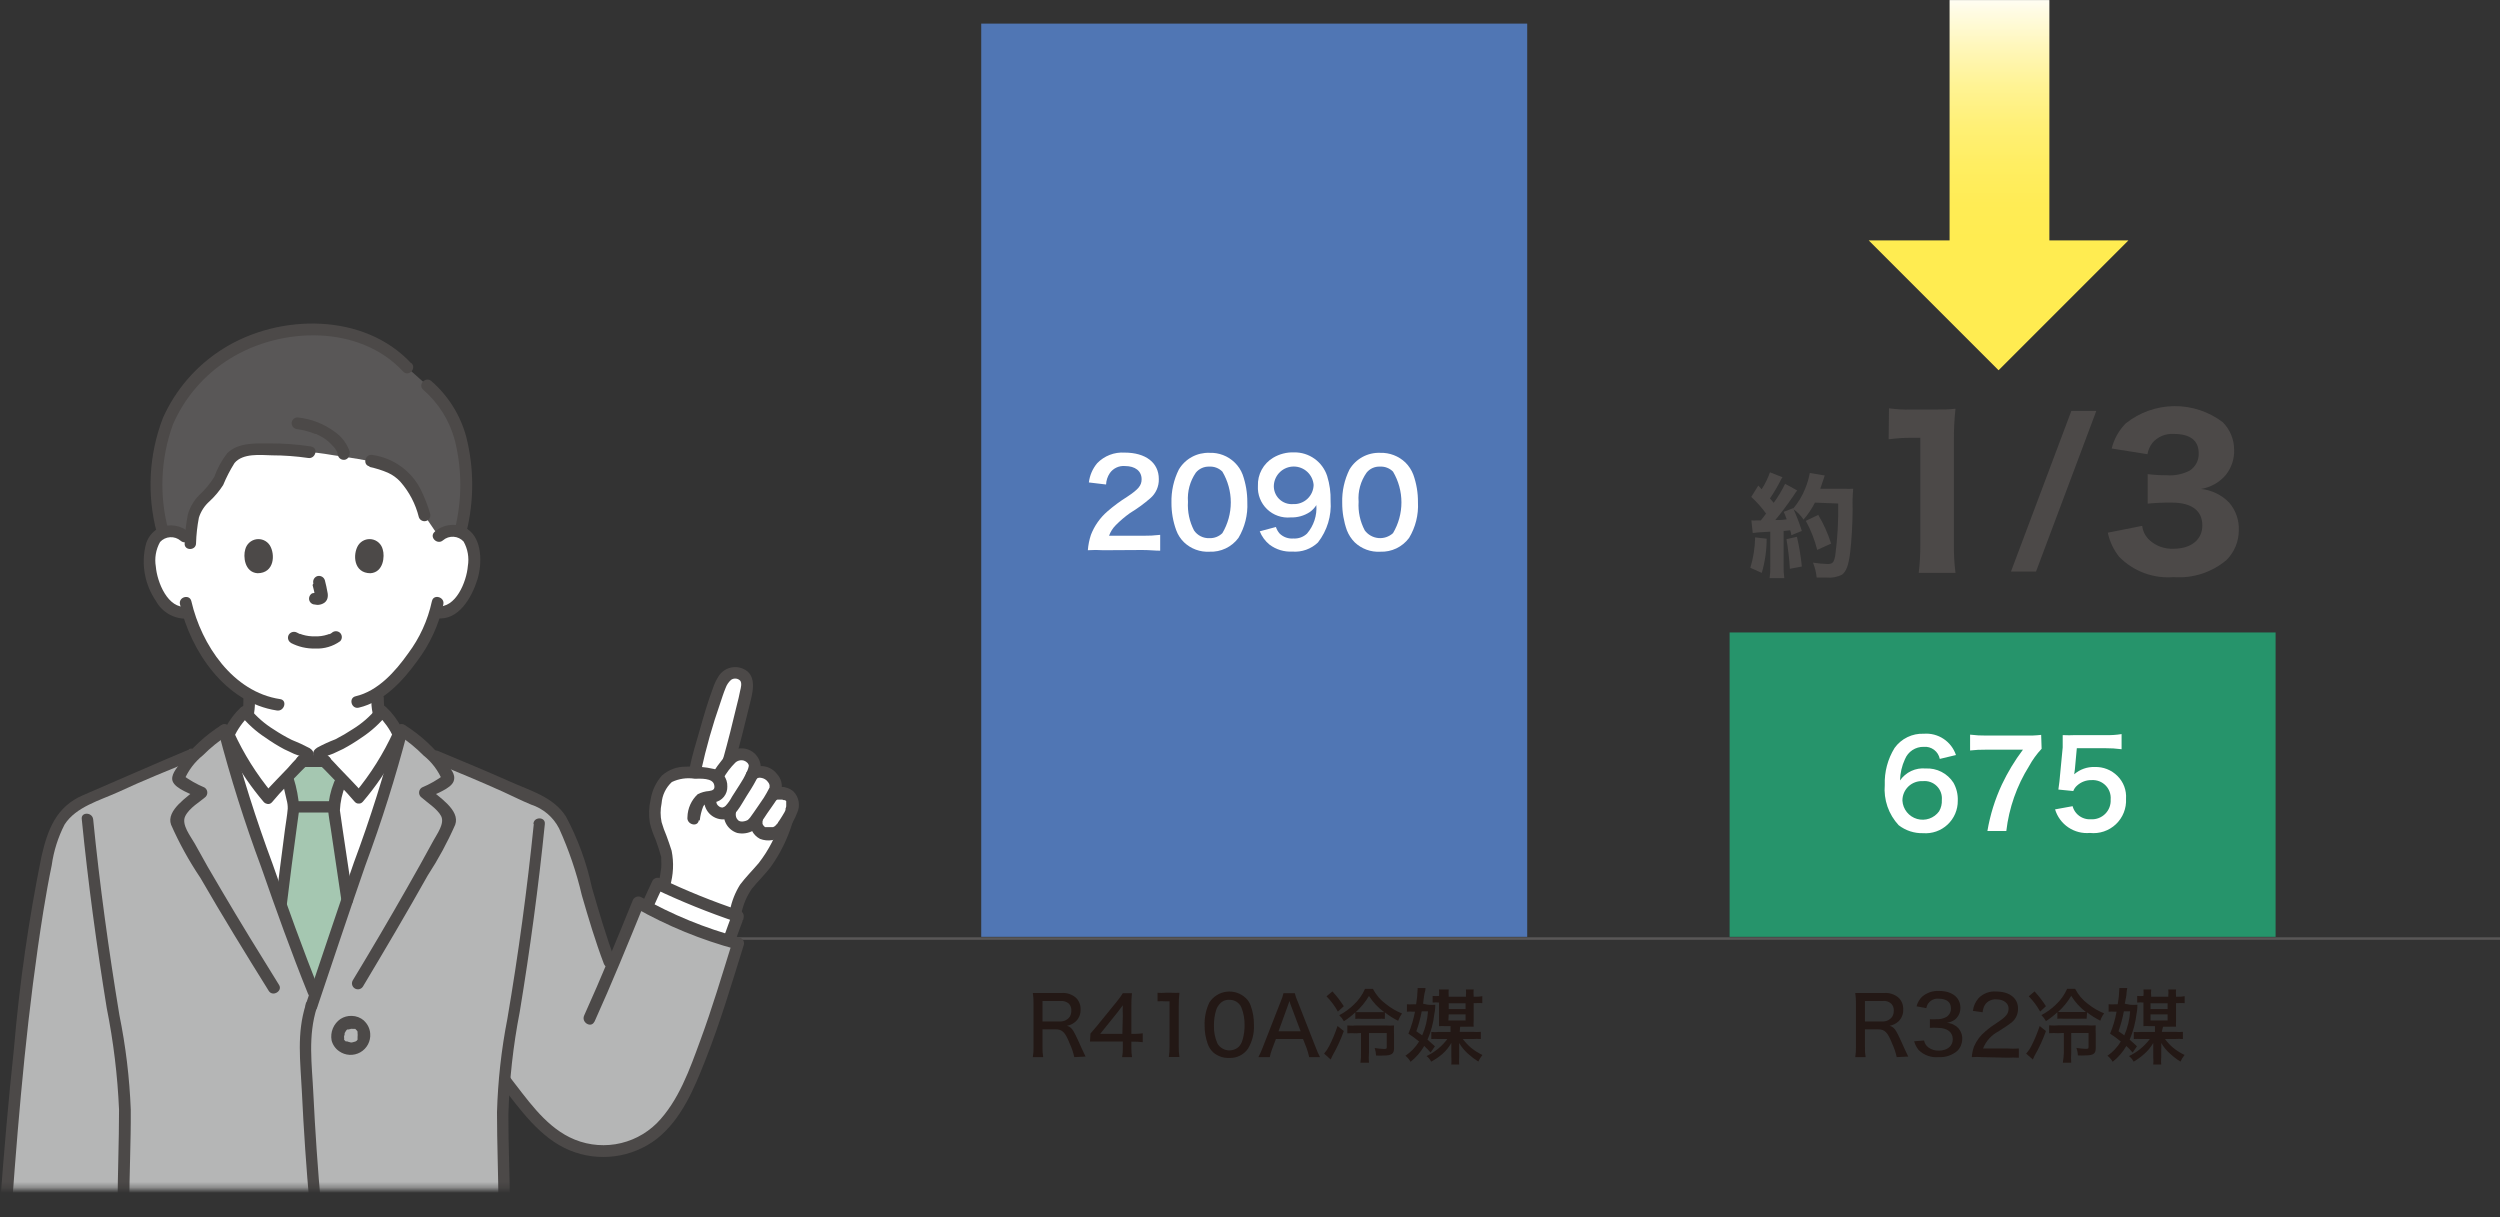<svg width="460" height="224" viewBox="0 0 460 224" fill="none" xmlns="http://www.w3.org/2000/svg">
<rect x="0" y="0" width="460" height="224" fill="#333333" stroke="none"/>
<g clip-path="url(#clip0_6_76)">
<path d="M197.67 194.512C197.482 193.659 197.201 192.83 196.831 192.038C196.014 189.942 195.448 189.397 194.274 189.397H191.822V192.646C191.802 193.271 191.844 193.896 191.948 194.512H190.041C190.143 193.902 190.185 193.285 190.166 192.667V184.556C190.178 183.939 190.136 183.321 190.041 182.711H191.843H195.301C195.785 182.672 196.271 182.73 196.731 182.881C197.192 183.033 197.618 183.274 197.984 183.592C198.26 183.865 198.477 184.192 198.621 184.552C198.766 184.913 198.834 185.299 198.823 185.688C198.847 186.096 198.784 186.505 198.64 186.888C198.496 187.271 198.272 187.619 197.984 187.909C197.523 188.34 196.949 188.631 196.328 188.748C196.999 188.936 197.355 189.335 197.879 190.404C198.194 191.032 198.55 191.808 199.053 192.94C199.221 193.338 199.556 194.03 199.745 194.407L197.67 194.512ZM195.071 187.951C195.419 187.961 195.765 187.884 196.076 187.726C196.387 187.569 196.654 187.337 196.852 187.05C197.044 186.712 197.139 186.328 197.125 185.939C197.138 185.711 197.105 185.482 197.03 185.267C196.954 185.051 196.837 184.852 196.685 184.682C196.473 184.498 196.227 184.359 195.96 184.273C195.694 184.187 195.413 184.155 195.134 184.179H191.822V187.951H195.071Z" fill="#231815"/>
<path d="M200.646 190.173L201.757 188.873L205.425 184.367C205.853 183.857 206.246 183.318 206.599 182.753H208.275C208.193 183.596 208.158 184.443 208.171 185.289V190.236H208.736C209.248 190.234 209.759 190.199 210.267 190.131V191.766C209.759 191.698 209.248 191.663 208.736 191.661H208.171V192.835C208.163 193.396 208.205 193.958 208.296 194.512H206.473C206.575 193.952 206.617 193.383 206.599 192.814V191.64H202.407C201.547 191.64 201.107 191.64 200.562 191.64L200.646 190.173ZM206.599 186.861C206.565 186.233 206.565 185.603 206.599 184.975C206.284 185.394 206.075 185.688 205.551 186.358L202.428 190.236H206.515L206.599 186.861Z" fill="#231815"/>
<path d="M212.991 182.669C213.459 182.709 213.928 182.709 214.396 182.669H215.59C216.065 182.694 216.541 182.694 217.016 182.669C216.922 183.497 216.88 184.33 216.89 185.164V192.625C216.874 193.25 216.916 193.874 217.016 194.491H215.066C215.156 193.873 215.199 193.249 215.192 192.625V184.241H214.438C213.956 184.211 213.473 184.211 212.991 184.241V182.669Z" fill="#231815"/>
<path d="M223.178 193.589C222.759 193.176 222.437 192.675 222.234 192.122C221.833 191.007 221.634 189.829 221.648 188.643C221.599 187.195 221.901 185.757 222.528 184.451C222.875 183.913 223.335 183.457 223.877 183.115C224.419 182.774 225.029 182.556 225.665 182.476C226.3 182.396 226.945 182.456 227.555 182.653C228.165 182.849 228.724 183.177 229.193 183.613C229.622 184.01 229.946 184.506 230.136 185.059C230.539 186.181 230.738 187.367 230.723 188.559C230.801 190.102 230.422 191.633 229.633 192.961C229.247 193.513 228.728 193.959 228.123 194.256C227.518 194.552 226.848 194.691 226.175 194.658C225.074 194.71 223.997 194.326 223.178 193.589ZM224.414 184.745C224.116 185.069 223.894 185.455 223.764 185.876C223.487 186.786 223.353 187.734 223.366 188.685C223.327 189.846 223.557 191.001 224.037 192.059C224.233 192.377 224.497 192.648 224.809 192.853C225.121 193.059 225.474 193.193 225.844 193.247C226.213 193.301 226.59 193.273 226.948 193.166C227.306 193.058 227.636 192.874 227.915 192.625C228.24 192.282 228.477 191.865 228.606 191.41C228.881 190.506 229.015 189.566 229.004 188.622C229.025 187.495 228.818 186.376 228.397 185.331C228.205 184.908 227.89 184.553 227.494 184.31C227.098 184.067 226.639 183.948 226.175 183.969C225.841 183.948 225.507 184.008 225.2 184.143C224.894 184.278 224.625 184.484 224.414 184.745Z" fill="#231815"/>
<path d="M240.888 194.512C240.77 193.98 240.623 193.456 240.448 192.94L239.757 191.179H234.768L234.098 192.94C233.897 193.449 233.743 193.975 233.636 194.512H231.541C231.847 193.944 232.113 193.356 232.337 192.751L235.67 184.22C235.883 183.75 236.045 183.258 236.152 182.753H238.248C238.366 183.258 238.534 183.749 238.751 184.22L242.104 192.751C242.326 193.353 242.585 193.941 242.88 194.512H240.888ZM237.556 185.08C237.44 184.786 237.342 184.485 237.262 184.179L236.948 185.08L235.25 189.754H239.317L237.556 185.08Z" fill="#231815"/>
<path d="M247.26 189.712C246.701 191.288 245.999 192.811 245.164 194.26C245.06 194.491 244.997 194.658 244.85 194.952L243.634 193.862C244.006 193.435 244.323 192.963 244.577 192.458C245.179 191.275 245.69 190.049 246.107 188.79L247.26 189.712ZM245.164 182.418C245.942 183.263 246.643 184.174 247.26 185.143L246.17 186.128C245.602 185.101 244.896 184.157 244.074 183.319L245.164 182.418ZM254.806 187.469C254.415 187.443 254.023 187.443 253.632 187.469H250.572C250.175 187.433 249.775 187.433 249.377 187.469V186.275C248.732 186.884 248.03 187.432 247.281 187.909C247.049 187.5 246.759 187.126 246.422 186.799C247.39 186.294 248.28 185.652 249.063 184.891C249.956 184.067 250.669 183.069 251.159 181.957H252.626C253.198 183.069 254.023 184.031 255.036 184.765C255.925 185.479 256.913 186.058 257.971 186.484C257.672 186.896 257.432 187.348 257.258 187.826C256.399 187.398 255.584 186.885 254.827 186.295L254.806 187.469ZM249.587 190.131C249.028 190.094 248.468 190.094 247.91 190.131V188.685C248.468 188.735 249.029 188.735 249.587 188.685H255.015C255.51 188.729 256.008 188.729 256.503 188.685C256.465 189.194 256.465 189.706 256.503 190.215V192.919C256.503 193.904 256.021 194.218 254.596 194.218C254.128 194.243 253.66 194.243 253.192 194.218C253.177 193.747 253.092 193.281 252.94 192.835C253.481 192.927 254.027 192.983 254.575 193.003C255.057 193.003 255.162 193.003 255.162 192.646V190.089H251.892V193.736C251.836 194.336 251.836 194.939 251.892 195.539H250.32C250.408 194.942 250.444 194.339 250.425 193.736V190.068L249.587 190.131ZM253.779 186.233H254.701C253.582 185.43 252.629 184.419 251.892 183.256C251.234 184.364 250.415 185.367 249.461 186.233H250.446H253.779Z" fill="#231815"/>
<path d="M262.728 184.87C263.182 184.909 263.637 184.909 264.091 184.87C264.091 185.855 263.944 186.421 263.923 186.568C263.738 188.2 263.314 189.796 262.666 191.305C263.273 191.829 263.441 191.976 264.028 192.521L263.231 193.673C262.866 193.243 262.474 192.837 262.058 192.458C261.414 193.581 260.56 194.57 259.543 195.371C259.303 194.943 258.983 194.566 258.599 194.26C259.615 193.576 260.473 192.683 261.114 191.64C260.492 191.113 259.834 190.63 259.144 190.194C259.687 188.891 260.095 187.535 260.36 186.149H260.004C259.627 186.116 259.248 186.116 258.872 186.149V184.786C259.283 184.821 259.697 184.821 260.108 184.786H260.57C260.722 183.871 260.812 182.947 260.842 182.02V181.81H262.288C262.288 181.936 262.288 182.229 262.162 182.586C262.037 182.942 261.953 183.99 261.848 184.682L262.728 184.87ZM261.597 186.086C261.363 187.332 261.034 188.558 260.611 189.754L261.68 190.508C262.296 189.109 262.658 187.612 262.749 186.086H261.597ZM268.597 189.859H271.007C271.496 189.899 271.986 189.899 272.475 189.859V191.179C271.979 191.141 271.482 191.141 270.986 191.179H269.163C269.605 191.771 270.111 192.312 270.672 192.793C271.316 193.314 272.02 193.758 272.768 194.113C272.466 194.485 272.212 194.893 272.013 195.329C271.344 194.91 270.713 194.433 270.127 193.904C269.477 193.334 268.925 192.661 268.492 191.913C268.492 192.395 268.492 192.772 268.492 193.17V194.533C268.452 194.979 268.452 195.428 268.492 195.874H267.046C267.078 195.42 267.078 194.965 267.046 194.512V193.191C267.046 192.793 267.046 192.353 267.046 191.913C266.616 192.657 266.071 193.329 265.432 193.904C264.787 194.459 264.084 194.944 263.336 195.35C263.144 194.939 262.847 194.585 262.477 194.323C263.994 193.606 265.312 192.526 266.312 191.179H264.678C264.238 191.149 263.797 191.149 263.357 191.179V189.88C263.796 189.922 264.238 189.922 264.678 189.88H266.899V188.811H265.935C265.551 188.785 265.166 188.785 264.782 188.811C264.782 188.412 264.782 188.14 264.782 187.846V184.472C264.392 184.428 263.999 184.428 263.609 184.472V183.256C263.999 183.286 264.392 183.286 264.782 183.256C264.817 182.859 264.817 182.459 264.782 182.062H266.564C266.522 182.466 266.522 182.873 266.564 183.277V183.403H269.729V183.256C269.769 182.859 269.769 182.459 269.729 182.062H271.154C271.118 182.459 271.118 182.859 271.154 183.256V183.403H271.51C271.925 183.406 272.339 183.371 272.747 183.298V184.577C272.335 184.552 271.922 184.552 271.51 184.577H271.154V187.951C271.121 188.272 271.121 188.595 271.154 188.915C270.756 188.895 270.357 188.895 269.959 188.915H268.66L268.597 189.859ZM269.666 185.667V184.598H266.564V185.667H269.666ZM266.501 187.763H269.666V186.652H266.564L266.501 187.763Z" fill="#231815"/>
<path d="M348.998 194.512C348.81 193.659 348.529 192.83 348.16 192.038C347.342 189.942 346.776 189.397 345.602 189.397H343.15V192.646C343.13 193.271 343.172 193.896 343.276 194.512H341.369C341.46 193.901 341.502 193.284 341.494 192.667V184.556C341.496 183.939 341.454 183.322 341.369 182.711H343.171H346.671C347.155 182.672 347.641 182.73 348.101 182.881C348.562 183.033 348.988 183.274 349.354 183.592C349.63 183.865 349.847 184.192 349.992 184.552C350.136 184.913 350.204 185.299 350.193 185.688C350.217 186.096 350.155 186.505 350.01 186.888C349.866 187.271 349.642 187.619 349.354 187.909C348.893 188.34 348.319 188.631 347.698 188.748C348.369 188.936 348.725 189.335 349.249 190.404C349.564 191.032 349.92 191.808 350.423 192.94C350.591 193.338 350.926 194.03 351.115 194.407L348.998 194.512ZM346.399 187.951C346.747 187.961 347.093 187.884 347.404 187.726C347.715 187.569 347.982 187.337 348.181 187.05C348.373 186.712 348.467 186.328 348.453 185.939C348.468 185.709 348.435 185.478 348.355 185.262C348.276 185.045 348.152 184.848 347.992 184.682C347.788 184.492 347.546 184.35 347.282 184.263C347.018 184.176 346.738 184.147 346.462 184.179H343.15V187.951H346.399Z" fill="#231815"/>
<path d="M354.028 191.452C354.126 191.962 354.41 192.417 354.825 192.73C355.373 193.126 356.035 193.332 356.711 193.317C358.283 193.317 359.31 192.5 359.31 191.221C359.31 189.942 358.325 189.125 356.543 189.125C356.062 189.091 355.579 189.091 355.097 189.125V187.532C355.495 187.564 355.894 187.564 356.292 187.532C356.925 187.569 357.556 187.431 358.115 187.134C358.386 186.968 358.609 186.733 358.76 186.453C358.91 186.173 358.985 185.859 358.975 185.541C358.975 184.388 358.178 183.759 356.69 183.759C356.351 183.729 356.01 183.782 355.696 183.914C355.382 184.045 355.104 184.251 354.888 184.514C354.658 184.798 354.506 185.138 354.448 185.499L352.645 185.164C352.811 184.506 353.151 183.905 353.63 183.424C354.502 182.66 355.638 182.269 356.795 182.334C359.184 182.334 360.714 183.55 360.714 185.436C360.723 185.859 360.632 186.278 360.45 186.66C360.268 187.042 360 187.377 359.667 187.637C359.235 187.935 358.74 188.128 358.22 188.203C359.016 188.247 359.765 188.592 360.316 189.167C360.573 189.449 360.769 189.781 360.896 190.141C361.022 190.501 361.074 190.882 361.05 191.263C361.029 192.051 360.706 192.801 360.149 193.359C359.184 194.182 357.935 194.596 356.669 194.512C356.002 194.573 355.329 194.486 354.699 194.258C354.068 194.029 353.496 193.665 353.022 193.191C352.642 192.723 352.363 192.181 352.205 191.598L354.028 191.452Z" fill="#231815"/>
<path d="M364.634 194.512C364.027 194.464 363.417 194.464 362.81 194.512C362.857 193.838 362.998 193.175 363.23 192.541C363.693 191.457 364.412 190.5 365.326 189.754C366.084 189.108 366.89 188.52 367.736 187.993C369.161 187.029 369.58 186.484 369.58 185.562C369.58 184.64 368.721 183.885 367.38 183.885C366.98 183.845 366.578 183.909 366.21 184.071C365.843 184.232 365.524 184.486 365.284 184.807C365.007 185.243 364.841 185.739 364.802 186.254L363.02 186.002C363.111 185.149 363.463 184.344 364.026 183.696C364.44 183.258 364.946 182.918 365.508 182.7C366.07 182.482 366.674 182.393 367.275 182.439C369.769 182.439 371.32 183.655 371.32 185.604C371.328 186.156 371.193 186.701 370.929 187.185C370.664 187.67 370.279 188.078 369.811 188.37C369.35 188.706 369.14 188.873 367.715 189.775C366.421 190.444 365.415 191.562 364.885 192.919H369.371C370.068 192.974 370.769 192.974 371.467 192.919V194.616C370.768 194.581 370.069 194.581 369.371 194.616L364.634 194.512Z" fill="#231815"/>
<path d="M376.455 189.712C375.896 191.288 375.194 192.811 374.359 194.26C374.254 194.491 374.191 194.658 374.045 194.952L372.808 193.862C373.193 193.441 373.518 192.968 373.772 192.458C374.373 191.275 374.885 190.049 375.302 188.79L376.455 189.712ZM374.359 182.418C375.137 183.262 375.839 184.174 376.455 185.143L375.386 186.128C374.817 185.101 374.112 184.157 373.29 183.319L374.359 182.418ZM383.938 187.448C383.547 187.423 383.155 187.423 382.764 187.448H379.746C379.348 187.41 378.948 187.41 378.551 187.448V186.254C377.905 186.862 377.203 187.41 376.455 187.888C376.229 187.48 375.947 187.106 375.617 186.778C376.585 186.273 377.475 185.631 378.258 184.87C379.15 184.046 379.864 183.048 380.354 181.936H381.821C382.392 183.043 383.209 184.004 384.21 184.744C385.106 185.458 386.102 186.038 387.165 186.463C386.851 186.865 386.61 187.319 386.453 187.805C385.594 187.377 384.779 186.864 384.021 186.275L383.938 187.448ZM378.698 190.11C378.146 190.074 377.593 190.074 377.042 190.11V188.664C377.6 188.714 378.161 188.714 378.719 188.664H384.126C384.621 188.709 385.119 188.709 385.614 188.664C385.586 189.173 385.586 189.684 385.614 190.194V192.898C385.614 193.883 385.153 194.197 383.707 194.197C383.246 194.222 382.784 194.222 382.324 194.197C382.312 193.724 382.22 193.256 382.051 192.814C382.599 192.906 383.152 192.962 383.707 192.982C384.189 192.982 384.294 192.982 384.294 192.625V190.068H381.108V193.736C381.063 194.336 381.063 194.939 381.108 195.539H379.557C379.663 194.943 379.726 194.341 379.746 193.736V190.068L378.698 190.11ZM382.89 186.212H383.812C382.731 185.399 381.814 184.389 381.108 183.235C380.45 184.343 379.631 185.346 378.677 186.212H379.662H382.89Z" fill="#231815"/>
<path d="M391.923 184.87C392.377 184.909 392.832 184.909 393.286 184.87C393.286 185.855 393.139 186.421 393.118 186.568C392.922 188.198 392.499 189.792 391.86 191.305C392.468 191.829 392.636 191.976 393.202 192.521L392.405 193.673C392.047 193.244 391.662 192.838 391.253 192.458C390.601 193.576 389.748 194.563 388.737 195.371C388.49 194.942 388.163 194.565 387.773 194.26C388.77 193.574 389.607 192.68 390.226 191.64C389.603 191.113 388.945 190.63 388.255 190.194C388.8 188.893 389.201 187.537 389.45 186.149H389.115C388.738 186.116 388.359 186.116 387.983 186.149V184.786C388.394 184.822 388.808 184.822 389.22 184.786H389.66C389.828 183.873 389.926 182.948 389.953 182.02C389.962 181.95 389.962 181.88 389.953 181.81H391.42C391.359 182.065 391.317 182.324 391.295 182.586C391.295 183.152 391.085 183.99 390.959 184.682L391.923 184.87ZM390.792 186.086C390.558 187.332 390.228 188.558 389.806 189.754L390.875 190.508C391.481 189.106 391.843 187.61 391.944 186.086H390.792ZM397.771 189.859H400.202C400.684 189.9 401.167 189.9 401.649 189.859V191.179C401.16 191.141 400.67 191.141 400.181 191.179H398.358C398.794 191.776 399.3 192.318 399.867 192.793C400.511 193.314 401.214 193.758 401.963 194.113C401.661 194.485 401.407 194.893 401.208 195.329C400.532 194.921 399.9 194.443 399.322 193.904C398.67 193.33 398.112 192.658 397.666 191.913C397.695 192.331 397.695 192.752 397.666 193.17V194.533C397.623 194.979 397.623 195.428 397.666 195.874H396.199C396.244 195.421 396.244 194.965 396.199 194.512V193.191C396.199 192.793 396.199 192.353 396.199 191.913C395.769 192.663 395.216 193.336 394.564 193.904C393.96 194.453 393.299 194.938 392.594 195.35C392.387 194.948 392.094 194.597 391.735 194.323C393.246 193.597 394.562 192.519 395.57 191.179H393.935C393.496 191.149 393.055 191.149 392.615 191.179V189.88C393.054 189.922 393.496 189.922 393.935 189.88H396.513V188.811H395.549C395.165 188.785 394.78 188.785 394.396 188.811C394.396 188.412 394.396 188.14 394.396 187.846V184.472C394.014 184.427 393.627 184.427 393.244 184.472V183.256C393.627 183.286 394.013 183.286 394.396 183.256C394.431 182.859 394.431 182.459 394.396 182.062H395.822C395.78 182.466 395.78 182.873 395.822 183.277V183.403H398.966V183.256C399.004 182.859 399.004 182.459 398.966 182.062H400.391C400.354 182.459 400.354 182.859 400.391 183.256V183.403H400.747C401.162 183.406 401.576 183.371 401.984 183.298V184.577C401.572 184.552 401.159 184.552 400.747 184.577H400.391V187.951C400.369 188.272 400.369 188.594 400.391 188.915C400 188.895 399.608 188.895 399.217 188.915H398.002L397.771 189.859ZM398.84 185.667V184.598H395.696V185.667H398.84ZM395.696 187.763H398.84V186.652H395.696V187.763Z" fill="#231815"/>
<path d="M281.005 4.345H180.546V172.378H281.005V4.345Z" fill="#5076B4"/>
<path d="M418.71 116.374H318.25V172.378H418.71V116.374Z" fill="#26946B"/>
<path d="M203.015 101.241C202.065 101.178 201.113 101.178 200.164 101.241C200.236 100.279 200.426 99.328 200.73 98.412C201.373 96.745 202.417 95.262 203.769 94.094C204.905 93.106 206.118 92.209 207.395 91.411C209.491 90.028 210.057 89.316 210.057 88.184C210.057 86.675 208.883 85.752 206.997 85.752C206.459 85.706 205.919 85.801 205.429 86.029C204.94 86.257 204.519 86.61 204.209 87.052C203.789 87.673 203.549 88.399 203.518 89.148L200.353 88.77C200.507 87.466 201.039 86.235 201.883 85.228C202.533 84.556 203.321 84.033 204.193 83.697C205.066 83.36 206.001 83.218 206.934 83.279C210.791 83.279 213.222 85.124 213.222 88.142C213.241 88.812 213.11 89.478 212.838 90.091C212.566 90.704 212.16 91.249 211.65 91.684C210.493 92.69 209.252 93.595 207.94 94.388C207.005 95.053 206.129 95.796 205.32 96.609C204.761 97.166 204.332 97.838 204.063 98.58H210.246C211.324 98.594 212.402 98.538 213.473 98.412V101.325C212.425 101.325 211.545 101.2 210.141 101.2L203.015 101.241Z" fill="white"/>
<path d="M217.875 99.795C217.23 99.174 216.736 98.414 216.429 97.573C215.835 95.949 215.537 94.231 215.548 92.501C215.495 90.381 215.963 88.279 216.911 86.381C217.488 85.415 218.313 84.622 219.301 84.083C220.289 83.545 221.403 83.282 222.528 83.321C223.384 83.285 224.238 83.425 225.038 83.731C225.839 84.038 226.568 84.504 227.181 85.103C227.829 85.725 228.331 86.484 228.648 87.324C229.228 88.966 229.519 90.697 229.507 92.438C229.619 94.732 229.05 97.007 227.873 98.978C227.26 99.804 226.455 100.467 225.526 100.909C224.598 101.351 223.576 101.559 222.549 101.514C221.694 101.561 220.838 101.433 220.034 101.137C219.231 100.842 218.496 100.385 217.875 99.795ZM224.917 98.097C225.932 96.384 226.467 94.43 226.467 92.438C226.467 90.447 225.932 88.493 224.917 86.779C224.604 86.463 224.228 86.217 223.812 86.058C223.396 85.899 222.951 85.83 222.507 85.857C222.037 85.838 221.569 85.929 221.14 86.121C220.71 86.314 220.332 86.604 220.034 86.968C218.956 88.54 218.446 90.433 218.587 92.334C218.477 94.155 218.861 95.973 219.698 97.594C220.009 98.054 220.432 98.426 220.928 98.675C221.423 98.925 221.974 99.043 222.528 99.02C222.968 99.037 223.407 98.964 223.818 98.806C224.229 98.647 224.603 98.406 224.917 98.097Z" fill="white"/>
<path d="M234.768 96.966C234.912 97.414 235.148 97.828 235.46 98.181C235.794 98.504 236.193 98.751 236.63 98.907C237.068 99.062 237.533 99.122 237.996 99.083C238.451 99.111 238.908 99.046 239.337 98.891C239.766 98.736 240.158 98.494 240.49 98.181C241.733 96.73 242.351 94.847 242.209 92.942C241.901 93.431 241.503 93.858 241.035 94.199C239.982 94.898 238.736 95.25 237.472 95.205C236.682 95.279 235.885 95.181 235.136 94.918C234.386 94.656 233.703 94.234 233.132 93.683C232.561 93.132 232.115 92.463 231.826 91.724C231.537 90.985 231.411 90.192 231.457 89.399C231.416 88.364 231.655 87.336 232.15 86.425C232.644 85.514 233.375 84.753 234.265 84.222C235.43 83.531 236.768 83.189 238.122 83.237C239.468 83.217 240.785 83.63 241.88 84.415C242.974 85.2 243.787 86.315 244.2 87.597C244.659 89.075 244.871 90.619 244.829 92.166C245.026 94.916 244.197 97.641 242.502 99.816C241.878 100.411 241.135 100.868 240.323 101.157C239.51 101.446 238.646 101.56 237.786 101.493C236.282 101.572 234.798 101.12 233.595 100.214C232.795 99.564 232.174 98.72 231.792 97.762L234.768 96.966ZM241.706 89.232C241.636 88.309 241.22 87.448 240.542 86.819C239.864 86.19 238.973 85.841 238.048 85.841C237.124 85.841 236.233 86.19 235.555 86.819C234.877 87.448 234.461 88.309 234.391 89.232C234.357 89.703 234.424 90.176 234.589 90.619C234.754 91.061 235.012 91.464 235.346 91.798C235.68 92.132 236.082 92.39 236.525 92.555C236.968 92.72 237.441 92.787 237.912 92.753C238.394 92.778 238.877 92.707 239.33 92.542C239.784 92.377 240.2 92.124 240.554 91.795C240.908 91.467 241.192 91.07 241.39 90.63C241.588 90.19 241.695 89.714 241.706 89.232Z" fill="white"/>
<path d="M249.272 99.795C248.641 99.163 248.149 98.406 247.826 97.573C247.249 95.945 246.959 94.229 246.967 92.501C246.907 90.382 247.368 88.281 248.308 86.381C248.887 85.412 249.716 84.616 250.708 84.078C251.7 83.54 252.818 83.278 253.946 83.321C254.802 83.293 255.654 83.436 256.453 83.742C257.252 84.047 257.982 84.51 258.599 85.103C259.234 85.732 259.727 86.489 260.046 87.324C260.633 88.965 260.924 90.696 260.905 92.439C261.026 94.733 260.457 97.011 259.27 98.978C258.662 99.798 257.863 100.457 256.943 100.899C256.022 101.341 255.008 101.552 253.988 101.514C253.126 101.567 252.263 101.441 251.451 101.146C250.64 100.85 249.898 100.39 249.272 99.795ZM256.315 98.097C257.329 96.384 257.864 94.43 257.864 92.439C257.864 90.447 257.329 88.493 256.315 86.779C256.002 86.463 255.625 86.217 255.209 86.058C254.794 85.899 254.349 85.83 253.904 85.857C253.437 85.837 252.972 85.927 252.546 86.12C252.119 86.312 251.745 86.603 251.452 86.968C250.349 88.529 249.83 90.428 249.985 92.334C249.869 94.158 250.261 95.979 251.117 97.594C251.41 97.99 251.783 98.319 252.212 98.561C252.64 98.803 253.114 98.952 253.604 98.999C254.094 99.047 254.588 98.991 255.055 98.836C255.522 98.68 255.951 98.429 256.315 98.097Z" fill="white"/>
<path d="M356.921 139.639C356.789 138.97 356.414 138.373 355.869 137.962C355.323 137.552 354.645 137.358 353.965 137.418C353.225 137.402 352.498 137.613 351.88 138.021C351.262 138.429 350.784 139.015 350.507 139.702C349.94 140.925 349.633 142.253 349.606 143.601C350.126 142.849 350.837 142.249 351.666 141.862C352.494 141.475 353.411 141.316 354.322 141.4C355.33 141.347 356.333 141.561 357.232 142.022C358.13 142.482 358.89 143.171 359.436 144.02C360.001 145.03 360.277 146.175 360.232 147.332C360.241 148.154 360.078 148.97 359.754 149.726C359.43 150.483 358.952 151.164 358.351 151.725C357.75 152.287 357.038 152.718 356.261 152.99C355.485 153.262 354.66 153.369 353.84 153.305C352.22 153.348 350.635 152.83 349.354 151.838C348.436 150.851 347.733 149.683 347.293 148.409C346.853 147.135 346.684 145.783 346.797 144.439C346.712 142.04 347.34 139.67 348.6 137.627C349.209 136.777 350.021 136.092 350.961 135.635C351.902 135.177 352.941 134.962 353.986 135.007C355.268 134.908 356.545 135.24 357.616 135.95C358.687 136.661 359.49 137.708 359.897 138.927L356.921 139.639ZM350.046 147.332C350.094 148.099 350.378 148.833 350.86 149.433C351.341 150.032 351.995 150.469 352.734 150.682C353.473 150.896 354.26 150.875 354.987 150.625C355.713 150.374 356.345 149.904 356.795 149.281C357.165 148.647 357.34 147.918 357.298 147.185C357.34 146.718 357.279 146.248 357.119 145.808C356.959 145.368 356.703 144.968 356.371 144.638C356.039 144.308 355.638 144.055 355.197 143.897C354.755 143.74 354.285 143.682 353.819 143.727C353.33 143.698 352.84 143.77 352.381 143.939C351.921 144.107 351.501 144.369 351.147 144.707C350.793 145.046 350.513 145.453 350.323 145.905C350.134 146.356 350.039 146.842 350.046 147.332Z" fill="white"/>
<path d="M375.659 137.774C374.758 138.734 373.983 139.804 373.353 140.96C371.087 144.582 369.655 148.663 369.161 152.907H365.682C366.181 149.95 367.077 147.073 368.344 144.355C369.414 142.091 370.713 139.942 372.221 137.942H365.388C364.422 137.928 363.456 137.977 362.496 138.088V135.175C363.504 135.301 364.519 135.357 365.535 135.343H372.557C373.564 135.374 374.573 135.332 375.575 135.217L375.659 137.774Z" fill="white"/>
<path d="M381.36 148.338C381.482 148.81 381.712 149.247 382.03 149.616C382.363 150.001 382.78 150.303 383.249 150.5C383.718 150.696 384.227 150.781 384.734 150.748C385.219 150.776 385.705 150.7 386.159 150.526C386.613 150.352 387.024 150.084 387.367 149.74C387.71 149.395 387.975 148.982 388.147 148.527C388.318 148.072 388.391 147.586 388.36 147.101C388.4 146.632 388.338 146.16 388.18 145.717C388.022 145.274 387.77 144.87 387.443 144.532C387.115 144.194 386.718 143.931 386.28 143.759C385.842 143.588 385.372 143.512 384.902 143.538C383.888 143.508 382.902 143.876 382.156 144.565C381.856 144.834 381.625 145.172 381.485 145.55L378.74 145.278C378.949 143.727 378.97 143.601 379.012 142.993L379.536 137.523C379.536 137.124 379.536 136.37 379.536 135.259C380.318 135.3 381.102 135.3 381.884 135.259H387.312C388.336 135.297 389.361 135.234 390.372 135.07V137.858C389.365 137.725 388.349 137.662 387.333 137.669H382.135L381.779 141.547L381.653 142.469C382.695 141.559 384.044 141.08 385.426 141.128C386.201 141.099 386.974 141.232 387.695 141.517C388.417 141.802 389.071 142.233 389.618 142.783C390.166 143.328 390.59 143.984 390.862 144.708C391.133 145.431 391.245 146.205 391.19 146.975C391.238 147.845 391.096 148.714 390.773 149.523C390.451 150.332 389.957 151.06 389.325 151.659C388.692 152.257 387.937 152.711 387.112 152.988C386.287 153.265 385.411 153.359 384.545 153.263C383.14 153.39 381.734 153.028 380.565 152.237C379.397 151.446 378.537 150.276 378.132 148.925L381.36 148.338Z" fill="white"/>
<path d="M325.062 99.125C325.067 101.253 324.764 103.371 324.161 105.412L322.065 104.469C322.615 102.653 322.911 100.77 322.945 98.873L325.062 99.125ZM322.254 95.75C322.595 95.787 322.939 95.787 323.281 95.75H323.993C324.391 95.268 324.559 95.058 324.957 94.493C324.155 93.383 323.242 92.358 322.233 91.432L323.532 89.336C323.722 89.578 323.925 89.809 324.14 90.028C324.778 89.055 325.292 88.006 325.67 86.905L327.975 87.806C327.812 88.037 327.672 88.282 327.556 88.54C326.999 89.636 326.369 90.694 325.67 91.705C325.942 92.04 326.047 92.124 326.362 92.522C327.166 91.422 327.868 90.251 328.458 89.022L330.679 90.238C330.512 90.468 330.344 90.678 329.967 91.265C329.024 92.669 327.514 94.681 326.655 95.687C327.703 95.687 327.892 95.687 328.751 95.561C328.596 95.09 328.414 94.628 328.206 94.178L329.925 93.507C330.552 94.869 331.091 96.269 331.539 97.699L329.589 98.475C329.589 98.077 329.485 97.951 329.401 97.573L328.185 97.699V104.113C328.163 104.87 328.205 105.627 328.311 106.377H325.607C325.715 105.627 325.757 104.87 325.733 104.113V97.825L323.364 97.972L322.505 98.077L322.254 95.75ZM330.637 98.768C331.056 100.57 331.357 102.398 331.539 104.239L329.338 104.658C329.23 102.831 329.02 101.012 328.709 99.208L330.637 98.768ZM333.949 92.48C333.38 93.603 332.676 94.652 331.853 95.603C331.338 94.826 330.676 94.157 329.904 93.633C330.86 92.516 331.624 91.248 332.167 89.881C332.54 88.961 332.82 88.006 333.006 87.031L335.752 87.492C335.637 87.78 335.539 88.073 335.458 88.372C335.353 88.708 335.123 89.42 334.934 89.923H339.315C339.873 89.966 340.433 89.966 340.991 89.923C340.873 91.184 340.838 92.451 340.887 93.717C340.887 96.211 340.656 99.837 340.446 101.514C340.153 103.966 339.734 105.098 338.979 105.706C338.099 106.173 337.1 106.369 336.108 106.272H334.263C334.174 105.329 333.949 104.404 333.593 103.526C334.474 103.667 335.363 103.751 336.255 103.778C337.198 103.778 337.428 103.526 337.68 102.269C338.107 99.08 338.289 95.864 338.225 92.648L333.949 92.48ZM334.368 101.179C333.899 99.315 333.194 97.519 332.272 95.834L334.557 94.744C335.551 96.405 336.346 98.178 336.925 100.026L334.368 101.179Z" fill="#4C4948"/>
<path d="M347.573 75.126C348.905 75.317 350.251 75.395 351.597 75.356H355.621C357.843 75.356 358.367 75.356 359.813 75.21C359.594 77.193 359.496 79.188 359.52 81.183V100.235C359.492 101.966 359.59 103.696 359.813 105.412H353.043C353.251 103.695 353.349 101.966 353.337 100.235V80.554H351.702C350.3 80.552 348.9 80.644 347.51 80.827L347.573 75.126Z" fill="#4C4948"/>
<path d="M385.719 75.608L374.632 105.161H370.021L381.129 75.608H385.719Z" fill="#4C4948"/>
<path d="M394.166 96.756C394.283 97.784 394.775 98.732 395.549 99.418C396.743 100.486 398.309 101.042 399.909 100.969C403.158 100.969 405.232 99.313 405.232 96.672C405.232 94.031 403.346 92.48 399.636 92.48C398.146 92.459 396.655 92.522 395.172 92.669V87.24C396.333 87.384 397.502 87.454 398.672 87.45C400.12 87.559 401.57 87.269 402.864 86.612C403.402 86.277 403.842 85.806 404.141 85.247C404.439 84.687 404.584 84.059 404.562 83.426C404.562 81.036 403.011 79.842 399.93 79.842C399.201 79.797 398.472 79.921 397.8 80.205C397.127 80.489 396.529 80.924 396.052 81.477C395.582 82.091 395.265 82.81 395.13 83.573L388.549 82.525C388.98 80.785 389.87 79.192 391.127 77.913C393.652 75.892 396.781 74.771 400.016 74.729C403.251 74.688 406.407 75.727 408.984 77.683C410.316 79.02 411.069 80.826 411.08 82.713C411.152 84.461 410.569 86.172 409.445 87.513C408.283 88.819 406.707 89.685 404.981 89.965C406.97 90.168 408.821 91.075 410.2 92.522C411.404 93.938 412.026 95.759 411.94 97.615C411.932 99.653 411.118 101.604 409.676 103.044C406.972 105.326 403.479 106.455 399.951 106.188C398.109 106.34 396.257 106.085 394.525 105.44C392.794 104.795 391.225 103.777 389.932 102.457C388.895 101.161 388.177 99.639 387.836 98.014L394.166 96.756Z" fill="#4C4948"/>
<path d="M377.084 44.231V0.007H358.723V44.231H343.842L367.736 68.125L391.63 44.231H377.084Z" fill="url(#paint0_linear_6_76)"/>
<path d="M131.228 172.693H460" stroke="#595757" stroke-width="0.46" stroke-miterlimit="10"/>
<mask id="mask0_6_76" style="mask-type:luminance" maskUnits="userSpaceOnUse" x="-26" y="34" width="210" height="185">
<path d="M183.669 34.548H-25.382V218.678H183.669V34.548Z" fill="white"/>
</mask>
<g mask="url(#mask0_6_76)">
<path d="M78.053 139.409C77.613 139.199 71.263 135.552 70.089 132.639C69.557 130.989 69.336 129.255 69.439 127.525C73.6 124.426 76.898 120.313 79.018 115.578C79.444 114.641 79.801 113.674 80.087 112.685H80.38C80.931 112.756 81.491 112.713 82.025 112.558C82.558 112.403 83.055 112.139 83.482 111.784C85.039 110.372 86.165 108.548 86.731 106.523C87.503 104.183 87.391 101.64 86.416 99.376C86.107 98.849 85.662 98.415 85.127 98.12C84.592 97.825 83.988 97.68 83.377 97.699C82.895 97.674 82.412 97.746 81.958 97.912C81.504 98.077 81.089 98.333 80.736 98.663C81.045 94.846 80.321 91.017 78.64 87.576C75.999 82.462 70.257 77.494 58.1 77.494C31.062 77.494 34.101 98.663 34.101 98.663C33.749 98.333 33.333 98.077 32.879 97.912C32.425 97.746 31.943 97.674 31.46 97.699C30.85 97.68 30.245 97.825 29.71 98.12C29.175 98.415 28.73 98.849 28.421 99.376C27.446 101.64 27.334 104.183 28.107 106.523C28.672 108.548 29.798 110.372 31.355 111.784C31.815 112.168 32.355 112.443 32.936 112.588C33.517 112.734 34.123 112.745 34.709 112.623C35.764 116.263 37.563 119.646 39.991 122.557C41.623 124.621 43.62 126.368 45.88 127.713C46.004 129.527 45.784 131.347 45.231 133.079C44.057 135.992 38.712 139.136 38.272 139.367C40.541 142.32 43.481 144.687 46.85 146.273C50.219 147.859 53.918 148.617 57.639 148.484C61.492 148.515 65.307 147.721 68.828 146.156C72.349 144.59 75.495 142.29 78.053 139.409Z" fill="white"/>
<path d="M68.349 128.384C68.236 130.294 68.642 132.199 69.523 133.896C70.278 135.014 71.212 135.999 72.29 136.81C73.351 137.686 74.464 138.497 75.622 139.241C76.224 139.644 76.847 140.014 77.488 140.352C77.743 140.487 78.04 140.521 78.32 140.447C78.599 140.373 78.841 140.197 78.997 139.954C79.141 139.704 79.18 139.406 79.106 139.127C79.031 138.848 78.849 138.61 78.598 138.466C78.009 138.171 77.442 137.835 76.901 137.46C75.912 136.815 74.96 136.115 74.05 135.364C73.523 134.951 73.02 134.511 72.541 134.043C72.174 133.682 71.831 133.297 71.514 132.89C71.362 132.66 71.222 132.422 71.095 132.178C71.221 132.429 71.095 131.926 71.095 131.926C71.095 131.926 70.948 131.444 70.885 131.193C70.7 130.24 70.609 129.271 70.613 128.3C70.548 128.073 70.41 127.872 70.221 127.73C70.032 127.587 69.802 127.51 69.565 127.51C69.328 127.51 69.098 127.587 68.909 127.73C68.719 127.872 68.582 128.073 68.517 128.3L68.349 128.384Z" fill="#4C4948"/>
<path d="M38.733 140.352C39.365 140.034 39.968 139.663 40.536 139.241C41.624 138.527 42.654 137.728 43.617 136.852C44.597 136.03 45.408 135.027 46.006 133.896C46.706 132.155 47.007 130.278 46.886 128.405C46.822 128.177 46.684 127.977 46.495 127.834C46.306 127.692 46.075 127.615 45.839 127.615C45.602 127.615 45.371 127.692 45.182 127.834C44.993 127.977 44.856 128.177 44.791 128.405C44.8 129.28 44.758 130.155 44.665 131.025C44.576 131.706 44.385 132.371 44.099 132.995C43.564 133.952 42.853 134.798 42.003 135.489C41.169 136.213 40.287 136.878 39.362 137.481C38.847 137.845 38.308 138.175 37.748 138.466C37.502 138.614 37.324 138.853 37.253 139.132C37.182 139.411 37.225 139.706 37.371 139.954C37.523 140.196 37.761 140.371 38.037 140.445C38.313 140.519 38.606 140.486 38.859 140.352H38.733Z" fill="#4C4948"/>
<path d="M82.623 75.629C81.532 73.859 80.174 72.269 78.598 70.913L74.868 67.58C70.047 62.194 63.612 60.706 57.282 60.706C50.87 60.611 44.612 62.67 39.509 66.553C37.596 68.043 35.909 69.8 34.499 71.772C31.251 74.958 28.652 81.896 28.84 88.77C28.829 91.887 29.209 94.992 29.972 98.014C30.421 97.846 30.897 97.761 31.377 97.762C31.859 97.737 32.342 97.809 32.795 97.975C33.249 98.14 33.665 98.396 34.017 98.726L35.065 99.46C35.138 98.055 35.292 96.655 35.526 95.268C36.008 92.334 39.069 91.076 40.368 88.33C40.892 86.726 41.733 85.243 42.841 83.971C43.863 83.227 45.079 82.797 46.342 82.734C49.885 82.615 53.431 82.783 56.947 83.237C58.792 83.237 60.573 83.698 63.235 84.034C64.66 84.222 67.301 84.683 68.307 84.893C69.818 85.071 71.271 85.576 72.567 86.372C73.863 87.168 74.97 88.237 75.811 89.504C76.853 91.172 77.637 92.988 78.137 94.891L80.757 98.747C81.11 98.417 81.525 98.161 81.979 97.995C82.433 97.83 82.916 97.757 83.398 97.783C83.841 97.786 84.281 97.864 84.698 98.014C85.54 95.015 85.907 91.903 85.788 88.791C85.883 84.205 84.793 79.671 82.623 75.629Z" fill="#595757"/>
<path d="M53.489 118.282C54.883 119.014 56.442 119.375 58.016 119.33C59.647 119.411 61.257 118.938 62.585 117.988C62.786 117.784 62.899 117.509 62.899 117.223C62.899 116.937 62.786 116.662 62.585 116.458C62.378 116.256 62.099 116.143 61.81 116.143C61.52 116.143 61.242 116.256 61.034 116.458L60.762 116.626C60.762 116.626 60.343 116.793 60.636 116.626L60.238 116.773C59.487 117.015 58.699 117.121 57.911 117.087C57.16 117.106 56.41 117.007 55.69 116.793L55.27 116.647H55.145L54.642 116.395C54.387 116.255 54.088 116.219 53.807 116.293C53.526 116.367 53.285 116.546 53.133 116.793C52.988 117.044 52.949 117.341 53.024 117.62C53.098 117.899 53.281 118.137 53.531 118.282H53.489Z" fill="#4C4948"/>
<path d="M57.513 107.634C57.723 108.393 57.891 109.163 58.016 109.94V109.646C58.026 109.751 58.026 109.856 58.016 109.961V109.688C58.026 109.729 58.026 109.773 58.016 109.814L58.121 109.562L58.289 109.353L58.519 109.185L58.331 109.29L58.582 109.185H58.247C57.975 109.091 57.68 109.091 57.408 109.185C57.162 109.338 56.983 109.577 56.905 109.856C56.865 109.995 56.853 110.142 56.871 110.286C56.889 110.43 56.937 110.569 57.01 110.694C57.154 110.939 57.387 111.119 57.66 111.197L58.393 111.302C58.758 111.301 59.117 111.215 59.441 111.051C59.642 110.958 59.82 110.821 59.961 110.65C60.103 110.48 60.204 110.28 60.259 110.065C60.343 109.714 60.343 109.348 60.259 108.997C60.133 108.242 59.965 107.508 59.777 106.775C59.694 106.495 59.505 106.258 59.252 106.113C58.998 105.968 58.698 105.928 58.414 105.999C58.135 106.082 57.9 106.271 57.758 106.526C57.617 106.781 57.582 107.081 57.66 107.362L57.513 107.634Z" fill="#4C4948"/>
<path d="M45.126 101.095C44.728 102.352 44.979 105.287 47.369 105.475C50.513 105.475 50.68 101.975 49.632 100.319C49.366 99.914 48.986 99.595 48.541 99.401C48.096 99.208 47.604 99.149 47.125 99.231C46.647 99.314 46.203 99.534 45.848 99.865C45.493 100.196 45.242 100.623 45.126 101.095Z" fill="#4C4948"/>
<path d="M70.424 101.095C70.822 102.352 70.571 105.287 68.181 105.475C65.037 105.475 64.87 101.975 65.918 100.319C66.184 99.914 66.564 99.595 67.009 99.401C67.454 99.208 67.947 99.149 68.425 99.231C68.903 99.314 69.347 99.534 69.703 99.865C70.058 100.196 70.308 100.623 70.424 101.095Z" fill="#4C4948"/>
<path d="M34.793 97.951C34.059 97.299 33.152 96.873 32.181 96.724C31.211 96.575 30.218 96.71 29.322 97.112C28.684 97.436 28.126 97.897 27.688 98.463C27.249 99.028 26.941 99.684 26.786 100.382C26.38 102.115 26.337 103.913 26.662 105.663C26.987 107.413 27.671 109.076 28.673 110.548C29.226 111.569 30.052 112.418 31.058 112.998C32.065 113.579 33.212 113.87 34.374 113.838C34.66 113.828 34.931 113.71 35.133 113.507C35.335 113.305 35.453 113.034 35.464 112.748C35.466 112.603 35.44 112.459 35.387 112.325C35.333 112.19 35.253 112.067 35.152 111.964C35.05 111.861 34.929 111.778 34.796 111.722C34.662 111.666 34.519 111.637 34.374 111.637C30.873 112.099 28.903 107.068 28.673 104.26C28.406 102.706 28.68 101.108 29.448 99.732C29.926 99.207 30.59 98.889 31.298 98.846C32.007 98.803 32.704 99.038 33.242 99.502C34.29 100.424 35.841 98.894 34.793 97.951Z" fill="#4C4948"/>
<path d="M81.512 99.418C82.05 98.955 82.747 98.719 83.456 98.763C84.164 98.806 84.828 99.124 85.305 99.648C86.074 101.025 86.347 102.622 86.081 104.176C85.85 106.984 83.88 112.015 80.38 111.554C80.089 111.559 79.812 111.679 79.608 111.886C79.404 112.094 79.29 112.373 79.29 112.664C79.29 113.314 79.793 113.67 80.38 113.754C84.404 114.278 86.836 109.856 87.842 106.628C88.722 103.778 88.785 99.166 85.976 97.322C85.049 96.753 83.962 96.498 82.878 96.596C81.794 96.695 80.771 97.14 79.961 97.867C78.913 98.81 80.464 100.34 81.512 99.418Z" fill="#4C4948"/>
<path d="M79.458 110.673C78.709 114.136 77.222 117.396 75.098 120.231C72.751 123.542 69.565 127.147 65.436 128.112C64.073 128.426 64.66 130.543 66.023 130.208C70.571 129.139 74.092 125.324 76.733 121.677C79.081 118.572 80.733 114.998 81.575 111.197C81.868 109.835 79.751 109.248 79.479 110.61L79.458 110.673Z" fill="#4C4948"/>
<path d="M33.116 111.176C35.086 119.854 41.5 129.306 50.953 130.732C52.336 130.941 52.923 128.824 51.54 128.636C42.862 127.336 37.056 118.638 35.212 110.631C34.898 109.248 32.802 109.835 33.116 111.197V111.176Z" fill="#4C4948"/>
<path d="M75.643 66.826C66.987 57.52 51.414 57.687 41.123 64.122C36.226 67.166 32.35 71.603 29.993 76.865C27.396 83.597 26.993 90.977 28.84 97.951C29.155 99.334 31.272 98.747 30.936 97.385C29.272 91.023 29.579 84.306 31.817 78.123C33.988 73.108 37.646 68.879 42.296 66.008C51.791 60.098 66.169 59.721 74.176 68.356C75.14 69.404 76.691 67.853 75.727 66.826H75.643Z" fill="#4C4948"/>
<path d="M85.808 97.951C87.244 92.205 87.244 86.195 85.808 80.45C84.746 76.45 82.512 72.859 79.395 70.138C78.368 69.194 76.817 70.724 77.844 71.689C80.691 74.144 82.729 77.402 83.692 81.036C85.033 86.403 85.033 92.018 83.692 97.385C83.644 97.653 83.699 97.929 83.846 98.159C83.992 98.388 84.218 98.555 84.481 98.626C84.744 98.697 85.023 98.667 85.265 98.542C85.507 98.417 85.693 98.206 85.787 97.951H85.808Z" fill="#4C4948"/>
<path d="M57.241 82.147C54.667 81.76 52.067 81.571 49.465 81.581C46.866 81.581 43.806 81.435 41.814 83.384C40.788 84.707 39.981 86.186 39.425 87.764C38.657 88.995 37.726 90.115 36.658 91.097C35.666 92.094 34.944 93.327 34.562 94.681C34.22 96.422 34.024 98.189 33.975 99.963C33.85 101.367 36.071 101.367 36.071 99.963C36.12 98.379 36.296 96.802 36.595 95.247C36.965 94.08 37.646 93.036 38.566 92.229C39.519 91.346 40.357 90.346 41.06 89.253C41.643 87.841 42.344 86.481 43.156 85.186C44.707 83.363 47.872 83.719 50.031 83.782C52.254 83.785 54.474 83.947 56.675 84.264C58.058 84.516 58.645 82.399 57.262 82.168L57.241 82.147Z" fill="#4C4948"/>
<path d="M67.993 85.92C69.158 86.159 70.296 86.518 71.388 86.989C72.243 87.379 73.013 87.935 73.652 88.624C75.299 90.498 76.471 92.741 77.068 95.163C77.158 95.427 77.346 95.647 77.592 95.777C77.839 95.907 78.126 95.937 78.394 95.862C78.663 95.787 78.892 95.612 79.035 95.373C79.179 95.133 79.225 94.849 79.164 94.576C78.708 93.003 78.111 91.474 77.383 90.007C76.522 88.334 75.274 86.891 73.743 85.797C72.212 84.704 70.442 83.991 68.58 83.719C67.196 83.405 66.63 85.522 67.993 85.815V85.92Z" fill="#4C4948"/>
<path d="M64.409 83.279C63.924 81.747 62.953 80.415 61.642 79.485C59.634 77.989 57.259 77.062 54.767 76.803C54.623 76.8 54.478 76.826 54.344 76.879C54.209 76.933 54.087 77.013 53.983 77.114C53.88 77.216 53.797 77.337 53.741 77.471C53.685 77.604 53.657 77.748 53.657 77.892C53.672 78.18 53.795 78.451 54 78.653C54.206 78.855 54.48 78.972 54.767 78.982C55.868 79.133 56.946 79.421 57.974 79.842H58.163L58.519 80.03L59.169 80.366L59.777 80.743L60.07 80.953C60.39 81.203 60.691 81.476 60.971 81.77L61.328 82.147L61.516 82.357L61.621 82.483C61.799 82.733 61.954 83 62.082 83.279C62.094 83.334 62.094 83.391 62.082 83.447C61.936 83.174 62.082 83.321 62.082 83.447C62.127 83.562 62.162 83.682 62.187 83.803C62.266 84.082 62.45 84.319 62.7 84.463C62.951 84.608 63.248 84.65 63.529 84.579C63.804 84.496 64.038 84.311 64.182 84.061C64.326 83.812 64.37 83.517 64.304 83.237L64.409 83.279Z" fill="#4C4948"/>
<path d="M54.097 173.259C53.007 170.408 52.001 167.516 50.806 164.078C47.62 154.605 43.575 144.104 41.311 134.358C39.48 135.549 37.798 136.956 36.302 138.55L35.065 139.074C29.867 141.169 23.244 143.957 18.172 146.409C16.35 147.048 14.601 147.877 12.953 148.883C11.282 150.272 10.1 152.16 9.579 154.269C6.749 163.659 3.291 191.074 1.048 221.864H92.809C92.809 216.792 92.537 213.48 92.537 208.974C92.537 205.327 92.537 201.994 92.746 198.494L92.956 198.766C95.572 202.442 98.611 205.797 102.01 208.764C103.885 210.147 106.051 211.085 108.342 211.506C110.634 211.927 112.991 211.821 115.236 211.195C121.23 209.623 124.647 204.321 127.141 198.62C130.495 190.4 133.399 182.004 135.839 173.468C129.456 171.646 123.298 169.115 117.478 165.923C115.739 170.115 114.188 173.992 112.511 177.975C108.634 168.144 108.11 162.842 104.463 153.326C103.857 151.662 102.923 150.137 101.717 148.841C100.349 147.782 98.801 146.98 97.148 146.472C92.076 144.02 85.452 141.295 80.254 139.115L79.395 138.759C77.762 137.022 75.925 135.488 73.924 134.19C71.661 143.936 67.637 154.437 64.43 163.911L57.995 182.963C56.507 179.442 55.27 176.382 54.097 173.259Z" fill="#B5B6B6"/>
<path d="M128.482 139.451C129.593 135.133 132.15 126.288 133.114 125.052C133.424 124.5 133.935 124.09 134.541 123.906C135.146 123.722 135.799 123.78 136.363 124.066C137.767 124.674 137.537 126.288 137.264 127.609C136.992 128.929 135.168 136.202 134.183 139.933C134.546 139.435 135.065 139.073 135.658 138.905C136.251 138.738 136.883 138.775 137.453 139.011C137.883 139.16 138.252 139.446 138.506 139.824C138.759 140.202 138.882 140.652 138.857 141.107C138.75 141.621 138.581 142.121 138.354 142.595C138.752 142.282 139.235 142.097 139.74 142.064C140.245 142.03 140.748 142.149 141.184 142.406C142.127 142.909 143.091 144.271 142.609 145.236C142.386 145.725 142.134 146.201 141.854 146.661L142.19 146.388C142.476 146.167 142.809 146.015 143.163 145.942C143.518 145.87 143.884 145.879 144.234 145.97C144.584 146.061 144.909 146.231 145.183 146.467C145.457 146.703 145.674 146.999 145.816 147.332C145.969 148.431 145.699 149.547 145.061 150.455C144.988 150.601 144.904 150.741 144.81 150.874V151.125C143.865 154.255 142.336 157.178 140.303 159.74C139.255 160.955 138.061 162.15 137.118 163.429C136.322 164.717 135.761 166.136 135.462 167.62L135.273 168.249C133.009 167.411 126.198 164.875 122.299 163.072L122.404 162.737C122.853 161.029 123.03 159.26 122.928 157.497C122.512 155.909 121.98 154.354 121.335 152.844C120.82 151.612 120.598 150.278 120.685 148.945C120.806 147.088 121.382 145.288 122.362 143.706C122.613 143.356 122.934 143.064 123.305 142.846C124.724 142.136 126.322 141.866 127.895 142.071L128.042 141.442C128.042 141.19 128.231 140.436 128.482 139.451Z" fill="white"/>
<path d="M135.252 140.184C136.132 136.957 136.95 133.687 137.746 130.417C138.312 128.049 139.675 124.234 136.656 123.018C135.854 122.689 134.961 122.658 134.138 122.931C133.315 123.204 132.617 123.763 132.171 124.507C131.762 125.164 131.431 125.868 131.186 126.603C130.243 129.118 129.488 131.717 128.755 134.316C128.021 136.915 127.371 138.885 126.91 141.211C126.638 142.595 128.734 143.182 129.006 141.798C129.927 137.588 131.103 133.437 132.527 129.369C132.842 128.426 133.135 127.483 133.512 126.582C133.717 126.009 134.063 125.497 134.519 125.093C134.77 124.915 135.077 124.832 135.384 124.859C135.691 124.886 135.979 125.021 136.195 125.24C136.552 125.68 136.321 126.561 136.195 127.064C136.028 127.986 135.797 128.887 135.567 129.788C134.791 133.058 133.974 136.328 133.072 139.556C133.012 139.828 133.058 140.113 133.201 140.352C133.345 140.591 133.574 140.766 133.842 140.841C134.111 140.917 134.398 140.886 134.645 140.756C134.891 140.626 135.079 140.406 135.168 140.142L135.252 140.184Z" fill="#4C4948"/>
<path d="M143.678 150.853C142.831 153.732 141.452 156.426 139.612 158.796C138.48 160.138 137.222 161.375 136.174 162.779C135.281 164.204 134.656 165.781 134.33 167.432C134.27 167.704 134.316 167.989 134.459 168.228C134.602 168.467 134.832 168.643 135.1 168.718C135.368 168.793 135.656 168.762 135.902 168.632C136.149 168.502 136.336 168.283 136.426 168.019C136.756 166.401 137.412 164.868 138.354 163.512C139.465 162.129 140.765 160.913 141.833 159.488C143.578 157.036 144.916 154.318 145.795 151.44C146.235 150.098 144.118 149.511 143.699 150.853H143.678Z" fill="#4C4948"/>
<path d="M128.755 150.979C128.847 150.095 129.059 149.228 129.383 148.401C129.719 147.646 130.788 147.751 131.479 147.625C132.156 147.504 132.767 147.143 133.198 146.607C133.629 146.072 133.853 145.399 133.827 144.712C133.855 143.985 133.633 143.27 133.198 142.687C132.763 142.103 132.142 141.686 131.438 141.505C129.735 141.107 127.984 140.959 126.24 141.065C124.616 141.035 123.04 141.61 121.817 142.679C120.712 143.915 119.985 145.443 119.721 147.08C119.39 148.503 119.34 149.977 119.574 151.419C119.826 152.463 120.177 153.481 120.622 154.458C121 155.527 121.356 156.554 121.67 157.707C121.67 157.707 121.67 157.979 121.67 157.602C121.67 157.832 121.67 158.042 121.67 158.273C121.702 158.726 121.702 159.181 121.67 159.635C121.556 160.614 121.388 161.587 121.167 162.548C120.874 163.911 122.97 164.497 123.263 163.135C123.91 160.994 124.018 158.726 123.578 156.533C123.284 155.611 122.97 154.688 122.634 153.787C122.281 152.969 121.98 152.129 121.733 151.272C121.493 150.132 121.493 148.954 121.733 147.814C121.841 146.315 122.515 144.913 123.62 143.894C124.923 143.273 126.385 143.061 127.812 143.286C128.88 143.286 131.144 143.098 131.417 144.439C131.605 145.299 131.123 145.445 130.473 145.55C129.742 145.599 129.028 145.799 128.377 146.137C127.799 146.674 127.334 147.322 127.01 148.042C126.686 148.762 126.51 149.54 126.491 150.329C126.282 151.712 128.398 152.299 128.587 150.916L128.755 150.979Z" fill="#4C4948"/>
<path d="M138.019 150.685C137.896 151.411 138.006 152.157 138.334 152.816C138.661 153.475 139.189 154.013 139.842 154.353C140.568 154.637 141.358 154.712 142.125 154.572C142.891 154.431 143.603 154.079 144.181 153.557C144.712 153.013 145.176 152.408 145.564 151.754C145.995 151.096 146.354 150.393 146.633 149.658C146.965 148.991 147.077 148.236 146.953 147.502C146.828 146.768 146.474 146.092 145.942 145.571C145.3 145.054 144.502 144.772 143.678 144.772C142.854 144.772 142.055 145.054 141.414 145.571C141.212 145.778 141.099 146.057 141.099 146.347C141.099 146.636 141.212 146.915 141.414 147.122C141.624 147.319 141.902 147.429 142.19 147.429C142.478 147.429 142.755 147.319 142.965 147.122C142.798 147.248 142.965 147.122 143.07 147.122H143.405H143.72C143.573 147.122 143.867 147.122 143.908 147.122L144.223 147.227C144.013 147.227 144.223 147.227 144.328 147.227H144.453L144.663 147.415V147.541V147.751V148.128C144.663 148.233 144.663 148.359 144.663 148.128V148.359C144.641 148.51 144.598 148.658 144.537 148.799V149.029C144.49 149.159 144.434 149.285 144.37 149.407C144.242 149.651 144.102 149.889 143.95 150.119L143.552 150.748L143.301 151.125L143.196 151.251C143.196 151.251 143.049 151.461 143.196 151.356C143.047 151.541 142.886 151.716 142.714 151.88L142.588 152.006L142.253 152.194C142.42 152.194 142.127 152.194 142.064 152.194H141.708H141.1H140.932C141.079 152.194 141.1 152.194 140.932 152.194H140.765L140.618 152.048L140.492 151.922L140.303 151.607C140.296 151.552 140.296 151.495 140.303 151.44C140.303 151.44 140.303 151.565 140.303 151.44C140.311 151.384 140.311 151.328 140.303 151.272C140.303 151.272 140.303 151.272 140.303 151.167C140.303 151.062 140.303 151.377 140.303 151.167C140.375 150.889 140.337 150.595 140.196 150.345C140.055 150.095 139.824 149.909 139.549 149.826C139.268 149.753 138.971 149.791 138.717 149.932C138.464 150.072 138.274 150.304 138.187 150.58L138.019 150.685Z" fill="#4C4948"/>
<path d="M139.025 143.433C139.15 143.297 139.309 143.195 139.486 143.14C139.662 143.085 139.85 143.078 140.031 143.119C140.291 143.154 140.541 143.243 140.765 143.38C140.989 143.517 141.181 143.699 141.33 143.915C141.462 144.074 141.555 144.26 141.603 144.46C141.603 144.628 141.603 144.586 141.603 144.733C141.603 144.879 141.603 144.858 141.603 144.9C141.289 145.529 140.932 146.158 140.555 146.766C139.968 147.688 139.297 148.568 138.69 149.49C138.543 149.7 138.396 149.931 138.228 150.14C138.114 150.322 137.981 150.49 137.83 150.643L137.6 150.874C137.453 150.874 137.495 150.874 137.6 150.874C137.379 151 137.138 151.085 136.887 151.125C136.66 151.178 136.423 151.178 136.195 151.125C136.103 151.109 136.015 151.075 135.936 151.025C135.856 150.974 135.788 150.909 135.734 150.832C135.599 150.689 135.499 150.517 135.441 150.329C135.358 150.02 135.358 149.695 135.441 149.386C135.501 149.113 135.455 148.829 135.312 148.589C135.169 148.35 134.939 148.175 134.671 148.1C134.402 148.025 134.115 148.055 133.869 148.185C133.622 148.315 133.435 148.535 133.345 148.799C133.202 149.243 133.148 149.712 133.186 150.177C133.225 150.642 133.355 151.096 133.569 151.511C133.783 151.925 134.078 152.294 134.435 152.595C134.792 152.895 135.205 153.123 135.65 153.263C136.624 153.476 137.643 153.335 138.522 152.865C139.103 152.493 139.597 152 139.968 151.419C140.387 150.853 140.765 150.266 141.163 149.658C141.561 149.05 142.022 148.484 142.42 147.856C142.984 147.074 143.442 146.221 143.783 145.319C143.888 144.817 143.873 144.296 143.738 143.801C143.603 143.305 143.353 142.849 143.007 142.469C142.699 142.051 142.306 141.701 141.855 141.443C141.404 141.186 140.904 141.025 140.387 140.972C139.87 140.918 139.347 140.974 138.853 141.134C138.358 141.294 137.903 141.556 137.516 141.903C136.573 142.93 138.124 144.481 139.067 143.433H139.025Z" fill="#4C4948"/>
<path d="M129.572 146.996C129.531 147.479 129.592 147.965 129.749 148.423C129.907 148.881 130.159 149.301 130.488 149.656C130.818 150.011 131.218 150.294 131.663 150.485C132.108 150.677 132.588 150.774 133.072 150.769C135.273 150.643 136.342 148.044 137.369 146.472C137.956 145.55 138.543 144.649 139.046 143.685C139.557 142.843 139.872 141.898 139.968 140.918C139.922 140.404 139.763 139.906 139.504 139.46C139.245 139.013 138.891 138.629 138.468 138.333C138.045 138.038 137.562 137.838 137.054 137.749C136.545 137.66 136.023 137.683 135.525 137.816C134.455 138.125 133.532 138.81 132.926 139.744C132.283 140.532 131.688 141.358 131.144 142.217C130.39 143.412 132.276 144.523 133.03 143.328C133.639 142.227 134.401 141.218 135.294 140.331C135.504 140.136 135.761 139.998 136.041 139.932C136.32 139.866 136.612 139.873 136.887 139.954C137.144 140.043 137.374 140.194 137.558 140.394C137.684 140.534 137.765 140.71 137.788 140.897C137.763 141.046 137.728 141.193 137.684 141.337C137.587 141.646 137.468 141.947 137.327 142.238C136.975 142.962 136.575 143.662 136.132 144.334L134.686 146.598C134.371 147.206 133.976 147.77 133.513 148.275C133.352 148.435 133.148 148.544 132.926 148.589C132.724 148.592 132.527 148.534 132.36 148.422C132.171 148.299 132.013 148.134 131.899 147.939C131.784 147.639 131.734 147.317 131.752 146.996C131.752 145.592 129.656 145.592 129.656 146.996H129.572Z" fill="#4C4948"/>
<path d="M135.441 168.438C133.345 167.662 124.668 164.456 121.042 162.611C120.643 163.408 119.826 165.315 119.26 166.489L119.05 166.929C123.872 169.449 128.899 171.552 134.078 173.217L134.225 172.839C134.791 171.435 135.629 169.025 135.818 168.647L135.441 168.438Z" fill="white"/>
<path d="M135.294 173.091C135.609 172.294 135.881 171.498 136.174 170.702C136.3 170.366 136.426 170.01 136.573 169.654C136.719 169.297 136.573 169.36 136.719 169.234C136.866 169.109 136.887 168.836 136.719 169.13C136.798 168.983 136.844 168.822 136.853 168.656C136.862 168.49 136.835 168.324 136.773 168.17C136.711 168.016 136.616 167.878 136.494 167.765C136.373 167.652 136.228 167.567 136.07 167.516C131.12 165.857 126.276 163.898 121.566 161.647C121.311 161.507 121.012 161.47 120.731 161.544C120.451 161.619 120.209 161.798 120.057 162.045C119.428 163.324 118.883 164.644 118.275 165.923C117.667 167.201 119.574 168.312 120.161 167.034C120.748 165.755 121.314 164.435 121.943 163.156L120.455 163.554C125.34 165.875 130.358 167.904 135.483 169.633L134.833 168.019C134.183 169.486 133.722 171.016 133.135 172.504C132.548 173.992 134.728 174.39 135.231 173.091H135.294Z" fill="#4C4948"/>
<path d="M58.813 138.57H56.717C56.443 138.326 56.122 138.14 55.773 138.026C51.701 136.518 48.065 134.027 45.189 130.774C43.723 132.187 42.56 133.884 41.773 135.762C44.099 145.068 47.872 154.982 50.911 163.973C53.342 171.163 55.228 175.941 58.1 183.026L64.534 163.973C67.574 154.94 71.388 144.984 73.694 135.636C72.924 133.807 71.79 132.152 70.361 130.774C67.515 134.013 63.916 136.503 59.882 138.026C59.506 138.166 59.147 138.349 58.813 138.57Z" fill="white"/>
<path d="M66.023 146.724C68.993 143.246 71.442 139.356 73.296 135.175C72.576 133.556 71.543 132.096 70.257 130.878C67.41 134.117 63.811 136.608 59.777 138.13C59.428 138.245 59.107 138.431 58.834 138.675C58.708 138.885 58.938 139.074 59.043 139.241C59.148 139.409 60.028 140.184 61.412 141.714C62.795 143.244 64.723 145.173 66.023 146.724Z" fill="white"/>
<path d="M49.339 146.724C46.356 143.252 43.898 139.361 42.045 135.175C42.764 133.556 43.797 132.096 45.084 130.878C47.96 134.132 51.596 136.623 55.669 138.13C56.017 138.245 56.338 138.431 56.612 138.675C56.738 138.885 56.507 139.074 56.402 139.241C56.297 139.409 55.417 140.184 54.034 141.714C52.651 143.244 50.68 145.173 49.339 146.724Z" fill="white"/>
<path d="M59.064 140.038H55.69C55.291 140.436 54.746 140.96 54.076 141.714L52.965 142.888C53.237 144.251 53.426 145.131 53.719 146.388C53.719 146.598 53.824 146.808 53.866 147.038C54.012 147.507 54.097 147.993 54.118 148.484C54.118 148.757 52.734 158.796 51.77 166.761C53.866 172.546 55.543 176.947 58.058 183.131C60.028 177.304 61.991 171.477 63.948 165.65C62.753 157.56 61.474 149.092 61.474 148.631C61.54 147.756 61.73 146.895 62.04 146.074C62.376 145.026 62.585 144.125 62.816 143.223C62.313 142.72 61.831 142.217 61.37 141.714C60.699 140.96 60.154 140.415 59.756 140.038H59.064Z" fill="#A5C7B1"/>
<path d="M54.39 149.511C56.675 149.511 58.938 149.511 61.202 149.511C61.43 149.446 61.63 149.309 61.773 149.12C61.915 148.931 61.993 148.7 61.993 148.463C61.993 148.227 61.915 147.996 61.773 147.807C61.63 147.618 61.43 147.48 61.202 147.415H54.39C54.101 147.415 53.824 147.53 53.62 147.735C53.415 147.939 53.3 148.216 53.3 148.505C53.311 148.791 53.429 149.062 53.631 149.264C53.833 149.467 54.104 149.585 54.39 149.595V149.511Z" fill="#4C4948"/>
<path d="M51.98 143.727C52.21 144.879 52.462 146.032 52.734 147.164C52.886 147.695 52.957 148.246 52.944 148.799C52.839 150.056 52.608 151.314 52.441 152.571C51.854 157.141 51.246 161.689 50.701 166.258C50.513 167.662 52.797 167.641 52.797 166.258C53.356 161.605 53.957 156.952 54.6 152.299C54.746 151.104 54.956 149.91 55.061 148.715C54.939 146.821 54.587 144.949 54.013 143.14C53.74 141.756 51.623 142.343 51.917 143.727H51.98Z" fill="#4C4948"/>
<path d="M59.567 138.948H55.543C55.4 138.948 55.258 138.976 55.126 139.031C54.993 139.085 54.873 139.166 54.772 139.267C54.671 139.368 54.591 139.488 54.536 139.621C54.481 139.753 54.453 139.895 54.453 140.038C54.458 140.325 54.575 140.599 54.778 140.802C54.981 141.006 55.255 141.122 55.543 141.128H59.567C59.729 141.174 59.9 141.182 60.066 141.151C60.232 141.12 60.388 141.051 60.523 140.95C60.657 140.848 60.767 140.717 60.842 140.566C60.917 140.415 60.956 140.248 60.956 140.08C60.956 139.911 60.917 139.744 60.842 139.593C60.767 139.443 60.657 139.311 60.523 139.209C60.388 139.108 60.232 139.039 60.066 139.008C59.9 138.977 59.729 138.985 59.567 139.032V138.948Z" fill="#4C4948"/>
<path d="M64.954 165.357C64.311 161.067 63.668 156.77 63.026 152.467C62.858 151.356 62.69 150.224 62.543 149.113C62.612 147.521 62.96 145.953 63.57 144.481C63.631 144.209 63.585 143.924 63.441 143.685C63.298 143.446 63.069 143.27 62.8 143.195C62.532 143.12 62.245 143.151 61.998 143.281C61.752 143.411 61.564 143.63 61.474 143.894C60.828 145.512 60.452 147.226 60.364 148.966C60.468 150.14 60.678 151.335 60.867 152.509C61.516 156.994 62.187 161.458 62.858 165.944C63.067 167.327 65.184 166.74 64.954 165.357Z" fill="#4C4948"/>
<path d="M56.276 184.786C54.558 190.152 55.27 195.266 55.543 200.841C55.878 207.884 56.36 214.947 56.989 221.99C57.094 223.394 59.295 223.394 59.085 221.99C58.47 215.087 57.995 208.191 57.66 201.303C57.408 195.853 56.612 190.676 58.31 185.352C58.75 184.011 56.633 183.445 56.214 184.786H56.276Z" fill="#4C4948"/>
<path d="M80.024 140.352C84.216 142.071 88.407 143.81 92.453 145.634C94.213 146.43 95.932 147.311 97.713 148.044C99.943 148.767 101.796 150.342 102.87 152.425C104.668 156.385 106.072 160.513 107.062 164.749C108.277 168.941 109.556 173.238 111.107 177.325C111.61 178.624 113.727 178.058 113.203 176.738C111.526 172.336 110.226 167.809 108.906 163.282C107.936 158.742 106.334 154.361 104.148 150.266C101.843 146.619 97.588 145.508 93.836 143.81C89.456 141.861 85.012 140.017 80.59 138.172C79.29 137.627 78.724 139.744 80.003 140.268L80.024 140.352Z" fill="#4C4948"/>
<path d="M72.876 134.064C70.72 142.402 68.132 150.623 65.121 158.692C62.103 167.348 59.232 176.067 56.276 184.786C55.836 186.107 57.953 186.694 58.372 185.352C61.307 176.654 64.199 167.935 67.217 159.258C70.212 151.19 72.8 142.978 74.972 134.651C75.287 133.289 73.191 132.702 72.876 134.064Z" fill="#4C4948"/>
<path d="M73.379 135.301C75.02 136.359 76.539 137.596 77.907 138.99C79.453 140.215 80.659 141.817 81.407 143.643L81.7 142.574C80.447 143.515 79.081 144.297 77.634 144.9C77.493 144.988 77.374 145.106 77.284 145.246C77.195 145.386 77.138 145.545 77.118 145.709C77.098 145.874 77.115 146.042 77.168 146.199C77.221 146.356 77.309 146.5 77.425 146.619C78.536 147.625 80.506 148.841 81.177 150.182C81.847 151.524 80.422 153.431 79.751 154.667C78.158 157.602 76.531 160.522 74.868 163.429C71.626 169.13 68.307 174.782 64.912 180.385C64.765 180.635 64.723 180.933 64.795 181.214C64.868 181.496 65.049 181.736 65.3 181.883C65.55 182.031 65.848 182.073 66.129 182C66.41 181.927 66.651 181.746 66.798 181.496C70.843 174.726 74.847 167.956 78.703 161.081C80.639 158.116 82.329 154.996 83.754 151.754C84.74 149.05 80.632 146.577 78.976 145.068L78.745 146.787C79.94 146.137 82.937 145.173 83.461 143.768C83.985 142.364 82.686 141.274 82.078 140.436C79.998 137.652 77.427 135.272 74.49 133.414C73.296 132.66 72.185 134.567 73.379 135.301Z" fill="#4C4948"/>
<path d="M40.2 134.651C42.398 143.078 45.022 151.389 48.06 159.551C50.785 167.39 53.573 175.166 56.675 182.858C57.178 184.137 59.295 183.592 58.771 182.271C55.669 174.579 52.902 166.803 50.156 158.964C47.117 150.802 44.494 142.492 42.297 134.064C41.982 132.702 39.865 133.289 40.2 134.651Z" fill="#4C4948"/>
<path d="M40.745 133.414C37.754 135.3 35.145 137.732 33.053 140.583C32.466 141.379 31.355 142.679 31.775 143.768C32.32 145.194 35.275 146.116 36.491 146.787L36.26 145.068C34.604 146.577 30.496 149.071 31.481 151.754C32.986 155.162 34.789 158.43 36.868 161.521C40.913 168.522 45.147 175.417 49.444 182.313C50.177 183.508 52.084 182.313 51.33 181.202C47.746 175.438 44.183 169.654 40.745 163.806C39.069 161.011 37.434 158.154 35.841 155.233C35.086 153.871 33.326 151.733 34.08 150.182C34.835 148.631 36.826 147.52 37.832 146.619C37.948 146.5 38.036 146.356 38.089 146.199C38.142 146.042 38.159 145.874 38.139 145.709C38.119 145.545 38.062 145.386 37.973 145.246C37.883 145.106 37.764 144.988 37.622 144.9C36.178 144.291 34.813 143.51 33.556 142.574L33.85 143.643C34.603 141.814 35.807 140.206 37.35 138.969C38.724 137.588 40.241 136.358 41.877 135.301C43.072 134.567 41.877 132.66 40.766 133.414H40.745Z" fill="#4C4948"/>
<path d="M66.777 147.499C69.082 144.801 71.091 141.864 72.772 138.738C73.191 137.942 73.589 137.145 73.966 136.349C74.227 135.957 74.372 135.499 74.385 135.028C74.272 134.612 74.096 134.217 73.862 133.855C73.134 132.455 72.178 131.187 71.032 130.103C70.912 129.988 70.767 129.901 70.609 129.85C70.45 129.798 70.282 129.783 70.117 129.805C69.952 129.828 69.794 129.886 69.655 129.978C69.516 130.069 69.399 130.191 69.313 130.333C68.073 131.837 66.593 133.126 64.933 134.148C63.893 134.837 62.816 135.467 61.705 136.034C60.546 136.474 59.419 136.992 58.331 137.585C56.423 138.843 58.834 140.687 59.777 141.673C61.6 143.58 63.529 145.466 65.247 147.499C66.148 148.568 67.699 147.017 66.777 145.948C65.394 144.313 63.843 142.825 62.376 141.253C61.768 140.583 61.139 139.933 60.51 139.283L59.965 138.759L59.777 138.55L59.882 138.696C59.714 138.445 59.735 138.466 59.882 138.696L59.567 139.472C59.944 139.053 60.825 138.885 61.328 138.654L63.109 137.816C64.289 137.186 65.43 136.487 66.526 135.72C68.324 134.542 69.923 133.084 71.263 131.402L69.544 131.612C70.734 132.787 71.706 134.164 72.415 135.678V134.588C70.561 138.66 68.171 142.466 65.31 145.906C64.346 147.017 65.876 148.568 66.777 147.499Z" fill="#4C4948"/>
<path d="M50.093 145.948C47.232 142.508 44.843 138.702 42.988 134.63V135.72C43.698 134.206 44.67 132.829 45.86 131.654L44.141 131.444C45.482 133.132 47.089 134.59 48.899 135.762C49.984 136.533 51.118 137.233 52.294 137.858L54.076 138.696C54.579 138.927 55.459 139.094 55.836 139.514L55.522 138.738C55.522 138.529 55.522 138.55 55.522 138.738C55.522 138.864 55.522 138.948 55.522 138.738L55.333 138.948L54.872 139.241C54.222 139.912 53.573 140.583 52.944 141.337C51.477 142.909 49.926 144.397 48.542 146.032C47.62 147.101 49.171 148.652 50.072 147.583C51.791 145.487 53.719 143.664 55.543 141.756C56.486 140.771 58.917 138.927 56.989 137.669C55.902 137.089 54.782 136.571 53.636 136.118C52.516 135.555 51.431 134.925 50.387 134.232C48.727 133.21 47.247 131.921 46.006 130.417C45.92 130.275 45.804 130.153 45.664 130.062C45.525 129.97 45.367 129.911 45.202 129.889C45.037 129.867 44.869 129.882 44.711 129.934C44.553 129.985 44.408 130.072 44.288 130.187C43.169 131.248 42.234 132.487 41.521 133.855C41.291 134.202 41.101 134.575 40.955 134.965C40.918 135.44 41.044 135.913 41.311 136.307C41.71 137.166 42.108 137.984 42.548 138.822C44.228 141.947 46.238 144.884 48.542 147.583C49.465 148.568 50.995 147.017 50.093 145.948Z" fill="#4C4948"/>
<path d="M23.789 221.99C23.789 216.058 24.103 210.127 24.061 204.174C23.835 198.321 23.134 192.496 21.966 186.757C19.995 174.81 18.34 162.8 17.145 150.769C16.998 149.386 14.818 149.365 15.049 150.769C16.202 162.381 17.774 173.971 19.639 185.478C20.874 191.642 21.631 197.893 21.903 204.174C21.903 210.127 21.651 216.058 21.63 221.99C21.695 222.217 21.833 222.418 22.022 222.56C22.211 222.703 22.441 222.78 22.678 222.78C22.915 222.78 23.145 222.703 23.335 222.56C23.524 222.418 23.661 222.217 23.726 221.99H23.789Z" fill="#4C4948"/>
<path d="M98.217 151.628C97.001 163.617 95.38 175.564 93.354 187.469C92.248 193.136 91.61 198.884 91.447 204.656C91.447 210.441 91.698 216.205 91.719 221.99C91.784 222.217 91.922 222.418 92.111 222.56C92.3 222.703 92.53 222.78 92.767 222.78C93.004 222.78 93.234 222.703 93.423 222.56C93.612 222.418 93.75 222.217 93.815 221.99C93.815 216.372 93.522 210.755 93.543 205.117C93.717 198.747 94.418 192.403 95.639 186.149C97.525 174.684 99.097 163.093 100.25 151.628C100.396 150.224 98.154 150.245 98.154 151.628H98.217Z" fill="#4C4948"/>
<path d="M34.772 137.921C28.233 140.645 21.777 143.538 15.3 146.305C10.375 148.401 8.782 152.592 7.65 157.518C5.279 169.175 3.585 180.96 2.578 192.814C1.551 202.455 0.713 212.097 0 221.78C0 223.184 2.096 223.163 2.201 221.78C3.521 203.671 5.114 185.52 7.986 167.6C8.447 164.791 8.929 162.003 9.516 159.216C9.876 156.599 10.677 154.062 11.884 151.712C13.98 148.442 18.402 147.269 21.756 145.739C26.241 143.643 30.811 141.819 35.359 139.933C36.637 139.388 36.071 137.271 34.772 137.837V137.921Z" fill="#4C4948"/>
<path d="M65.352 189.293L65.687 189.649C65.718 189.708 65.752 189.764 65.792 189.817C65.792 189.817 65.792 190.11 65.792 189.817V190.005C65.802 190.131 65.802 190.257 65.792 190.383V190.089C65.823 190.319 65.823 190.551 65.792 190.781V190.487V190.886V191.032V191.158V191.305C65.792 191.305 65.562 191.598 65.499 191.577L65.31 191.682H65.415H65.226C65.078 191.739 64.923 191.774 64.765 191.787H65.058C64.788 191.829 64.512 191.829 64.241 191.787H64.514C64.297 191.761 64.085 191.704 63.885 191.619H63.717H63.612C63.466 191.514 63.843 191.808 63.612 191.619L63.319 191.326C63.193 191.2 63.487 191.556 63.319 191.326C63.315 191.277 63.315 191.228 63.319 191.179V191.053C63.319 190.886 63.424 191.326 63.319 191.053C63.309 190.935 63.309 190.815 63.319 190.697V190.99C63.298 190.795 63.298 190.599 63.319 190.404V190.697C63.344 190.555 63.379 190.415 63.424 190.278V190.089C63.319 190.32 63.424 189.88 63.424 190.089L63.633 189.712L63.759 189.544L63.885 189.418H64.073H63.948H64.136L64.597 189.314H64.304C64.541 189.293 64.78 189.293 65.017 189.314H64.723H65.038H65.163H65.289H65.415C65.205 189.146 65.583 189.418 65.415 189.314C65.626 189.513 65.9 189.632 66.19 189.649C66.403 189.641 66.609 189.573 66.784 189.452C66.959 189.331 67.095 189.162 67.177 188.965C67.259 188.769 67.282 188.553 67.245 188.343C67.207 188.134 67.111 187.94 66.966 187.784C66.349 187.246 65.562 186.942 64.744 186.924C64.004 186.893 63.272 187.091 62.648 187.49C62.024 187.919 61.538 188.519 61.248 189.218C60.958 189.918 60.876 190.686 61.013 191.431C61.217 192.24 61.709 192.948 62.397 193.422C62.959 193.824 63.626 194.057 64.316 194.093C65.007 194.129 65.694 193.966 66.295 193.625C66.897 193.283 67.388 192.777 67.711 192.165C68.034 191.554 68.176 190.862 68.119 190.173C68.053 189.254 67.632 188.397 66.945 187.784C66.844 187.681 66.723 187.599 66.59 187.544C66.457 187.488 66.314 187.459 66.169 187.459C66.025 187.459 65.882 187.488 65.749 187.544C65.616 187.599 65.495 187.681 65.394 187.784C65.198 187.984 65.085 188.25 65.077 188.53C65.069 188.81 65.168 189.082 65.352 189.293Z" fill="#4C4948"/>
<path d="M109.367 188.035C112.595 180.888 115.55 173.636 118.505 166.384L116.892 167.034C122.752 170.365 129.014 172.936 135.525 174.684L134.749 173.342C132.863 179.379 131.06 185.478 128.859 191.43C126.931 196.691 124.877 202.581 120.853 206.668C118.778 208.723 116.112 210.076 113.229 210.539C110.346 211.001 107.39 210.549 104.777 209.246C100.061 206.899 96.875 202.078 93.71 198.054C92.851 196.964 91.3 198.515 92.159 199.605C95.743 204.153 99.328 209.393 104.861 211.677C107.472 212.745 110.317 213.113 113.114 212.746C115.911 212.378 118.564 211.288 120.811 209.582C125.38 205.976 127.707 200.338 129.782 195.078C132.527 188.14 134.644 180.972 136.866 173.845C136.937 173.565 136.896 173.268 136.751 173.017C136.606 172.767 136.369 172.583 136.091 172.504C129.771 170.808 123.693 168.314 118.002 165.084C117.855 165.006 117.692 164.961 117.525 164.953C117.358 164.945 117.191 164.975 117.037 165.039C116.883 165.103 116.745 165.2 116.633 165.324C116.52 165.448 116.437 165.595 116.389 165.755C113.517 172.818 110.625 179.903 107.481 186.861C106.915 188.14 108.801 189.251 109.367 187.972V188.035Z" fill="#4C4948"/>
</g>
</g>
<defs>
<linearGradient id="paint0_linear_6_76" x1="367.736" y1="-1.523" x2="367.736" y2="63.284" gradientUnits="userSpaceOnUse">
<stop stop-color="white"/>
<stop offset="0.05" stop-color="#FFFCE6"/>
<stop offset="0.16" stop-color="#FFF7B9"/>
<stop offset="0.27" stop-color="#FFF393"/>
<stop offset="0.38" stop-color="#FFF076"/>
<stop offset="0.49" stop-color="#FFEE62"/>
<stop offset="0.6" stop-color="#FFEC55"/>
<stop offset="0.7" stop-color="#FFEC51"/>
</linearGradient>
<clipPath id="clip0_6_76">
<rect width="460" height="223.031" fill="white" transform="translate(0 0.007)"/>
</clipPath>
</defs>
</svg>
